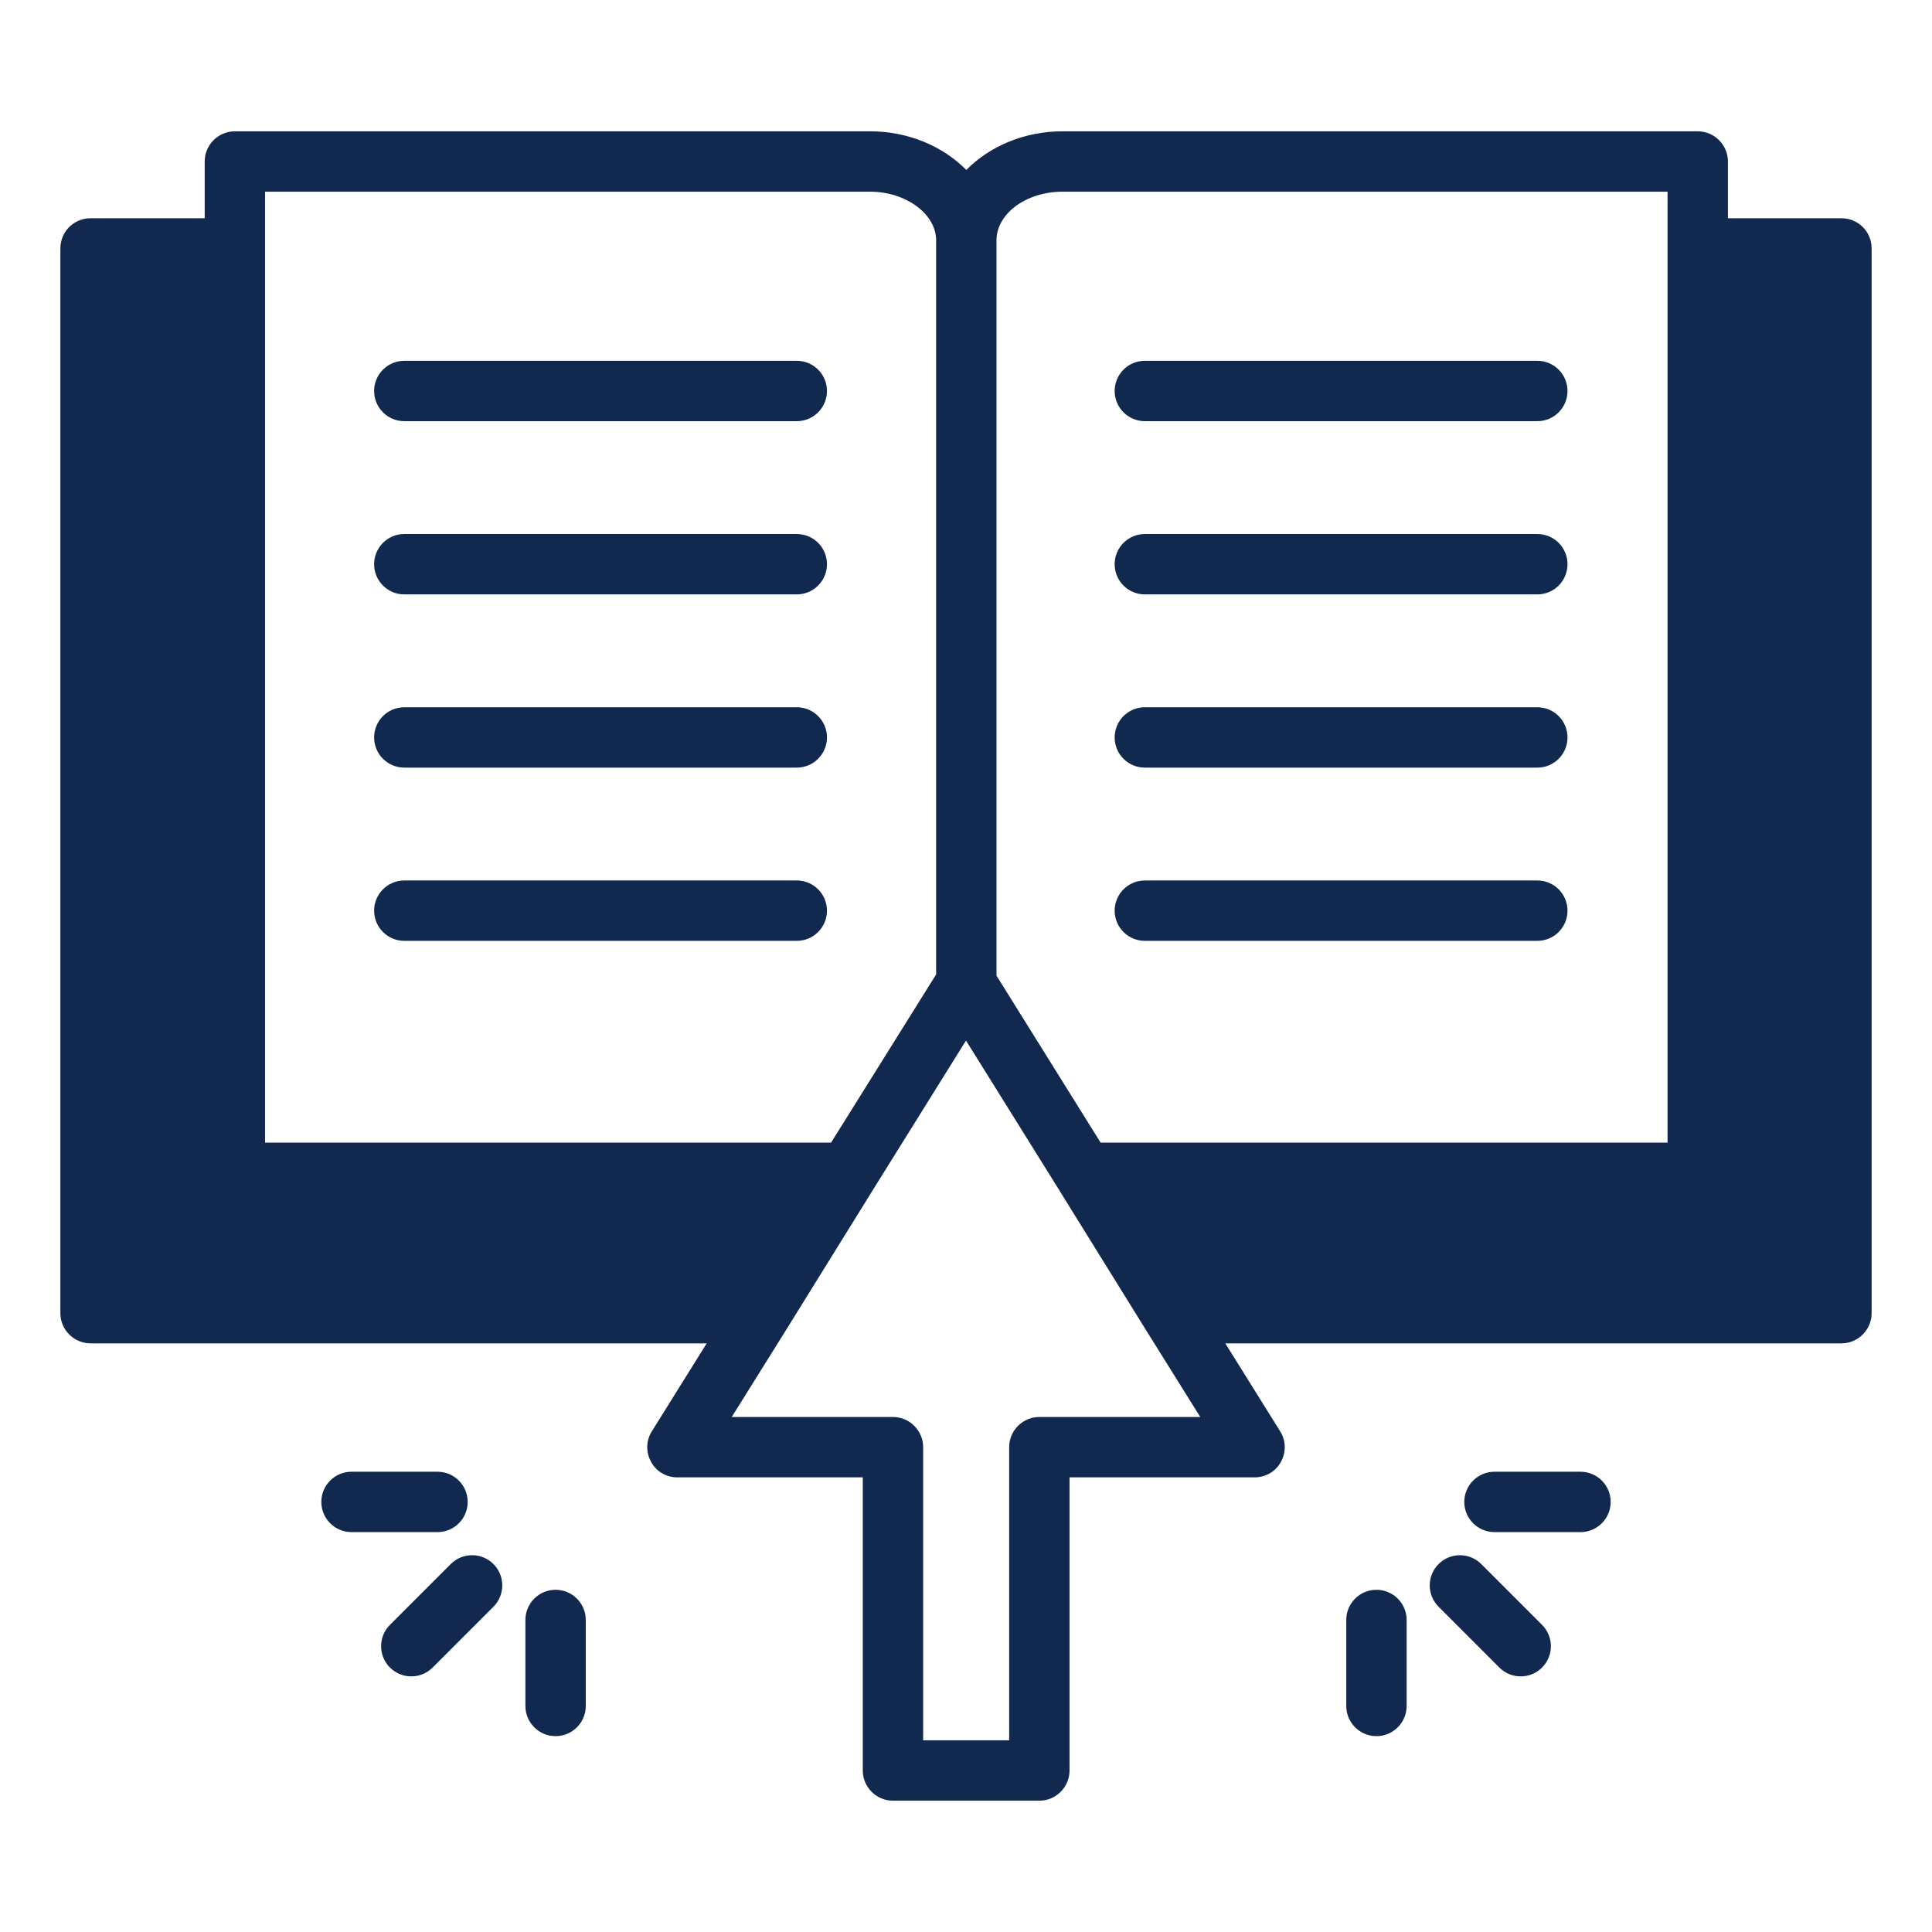 <svg width="56" height="56" viewBox="0 0 56 56" fill="none" xmlns="http://www.w3.org/2000/svg">
<path d="M44.56 10.458H33.184C32.7 10.458 32.309 10.85 32.309 11.333C32.309 11.816 32.7 12.208 33.184 12.208H44.56C45.044 12.208 45.435 11.816 45.435 11.333C45.435 10.85 45.044 10.458 44.56 10.458Z" fill="#11294F"/>
<path d="M44.56 15.479H33.184C32.7 15.479 32.309 15.87 32.309 16.354C32.309 16.837 32.7 17.229 33.184 17.229H44.56C45.044 17.229 45.435 16.837 45.435 16.354C45.435 15.87 45.044 15.479 44.56 15.479Z" fill="#11294F"/>
<path d="M44.56 20.5H33.184C32.7 20.5 32.309 20.892 32.309 21.375C32.309 21.858 32.7 22.25 33.184 22.25H44.56C45.044 22.25 45.435 21.858 45.435 21.375C45.435 20.892 45.044 20.5 44.56 20.5Z" fill="#11294F"/>
<path d="M44.56 25.521H33.184C32.7 25.521 32.309 25.913 32.309 26.396C32.309 26.879 32.7 27.271 33.184 27.271H44.56C45.044 27.271 45.435 26.879 45.435 26.396C45.435 25.913 45.044 25.521 44.56 25.521Z" fill="#11294F"/>
<path d="M11.719 12.208H23.095C23.579 12.208 23.97 11.816 23.97 11.333C23.97 10.85 23.579 10.458 23.095 10.458H11.719C11.236 10.458 10.844 10.85 10.844 11.333C10.844 11.816 11.236 12.208 11.719 12.208Z" fill="#11294F"/>
<path d="M11.719 17.229H23.095C23.579 17.229 23.97 16.837 23.97 16.354C23.97 15.87 23.579 15.479 23.095 15.479H11.719C11.236 15.479 10.844 15.87 10.844 16.354C10.844 16.837 11.236 17.229 11.719 17.229Z" fill="#11294F"/>
<path d="M11.719 22.25H23.095C23.579 22.25 23.97 21.858 23.97 21.375C23.97 20.892 23.579 20.5 23.095 20.5H11.719C11.236 20.5 10.844 20.892 10.844 21.375C10.844 21.858 11.236 22.25 11.719 22.25Z" fill="#11294F"/>
<path d="M11.719 27.271H23.095C23.579 27.271 23.97 26.879 23.97 26.396C23.97 25.913 23.579 25.521 23.095 25.521H11.719C11.236 25.521 10.844 25.913 10.844 26.396C10.844 26.879 11.236 27.271 11.719 27.271Z" fill="#11294F"/>
<path d="M53.375 6.326H50.085V4.681C50.085 4.2 49.691 3.806 49.21 3.806H30.8C29.68 3.806 28.683 4.244 28.009 4.926C27.335 4.244 26.337 3.806 25.218 3.806H6.808C6.326 3.806 5.933 4.2 5.933 4.681V6.326H2.625C2.144 6.326 1.75 6.711 1.75 7.201V38.062C1.75 38.544 2.144 38.938 2.625 38.938H20.484L18.891 41.492C18.725 41.755 18.716 42.096 18.874 42.376C19.023 42.656 19.32 42.822 19.635 42.822H25.008V51.319C25.008 51.8 25.401 52.194 25.883 52.194H30.126C30.608 52.194 31.001 51.8 31.001 51.319V42.822H36.365C36.68 42.822 36.977 42.656 37.126 42.376C37.284 42.096 37.275 41.755 37.109 41.492L35.516 38.938H53.375C53.856 38.938 54.25 38.544 54.25 38.062V7.201C54.25 6.711 53.856 6.326 53.375 6.326ZM7.683 5.556H25.218C26.259 5.556 27.134 6.204 27.134 6.965V28.245L24.089 33.119H7.683V5.556ZM30.126 41.072C29.645 41.072 29.251 41.466 29.251 41.947V50.444H26.758V41.947C26.758 41.466 26.364 41.072 25.883 41.072H21.21L22.794 38.535L25.322 34.458L28 30.161L30.678 34.458L33.206 38.535L34.79 41.072H30.126ZM48.335 33.119H31.902L28.884 28.28V6.965C28.884 6.195 29.741 5.556 30.8 5.556H48.335V33.119Z" fill="#11294F"/>
<path d="M40.772 49.448V46.956C40.772 46.473 40.38 46.081 39.897 46.081C39.413 46.081 39.022 46.473 39.022 46.956V49.448C39.022 49.931 39.413 50.323 39.897 50.323C40.38 50.323 40.772 49.931 40.772 49.448Z" fill="#11294F"/>
<path d="M41.698 45.335C41.356 45.676 41.356 46.231 41.698 46.572L43.46 48.335C43.631 48.506 43.855 48.591 44.078 48.591C44.302 48.591 44.526 48.506 44.697 48.335C45.039 47.993 45.039 47.439 44.697 47.097L42.935 45.335C42.593 44.993 42.04 44.993 41.698 45.335Z" fill="#11294F"/>
<path d="M46.686 43.534C46.686 43.051 46.295 42.659 45.811 42.659H43.318C42.835 42.659 42.443 43.051 42.443 43.534C42.443 44.017 42.835 44.409 43.318 44.409H45.811C46.295 44.409 46.686 44.017 46.686 43.534Z" fill="#11294F"/>
<path d="M16.979 49.448V46.956C16.979 46.473 16.587 46.081 16.104 46.081C15.62 46.081 15.229 46.473 15.229 46.956V49.448C15.229 49.931 15.62 50.323 16.104 50.323C16.587 50.323 16.979 49.931 16.979 49.448Z" fill="#11294F"/>
<path d="M13.065 45.335L11.303 47.097C10.961 47.439 10.961 47.993 11.303 48.335C11.474 48.506 11.698 48.591 11.922 48.591C12.146 48.591 12.37 48.506 12.54 48.335L14.303 46.572C14.644 46.231 14.644 45.676 14.303 45.335C13.961 44.993 13.407 44.993 13.065 45.335Z" fill="#11294F"/>
<path d="M12.681 42.659H10.189C9.705 42.659 9.314 43.051 9.314 43.534C9.314 44.017 9.705 44.409 10.189 44.409H12.681C13.165 44.409 13.556 44.017 13.556 43.534C13.556 43.051 13.165 42.659 12.681 42.659Z" fill="#11294F"/>
</svg>

